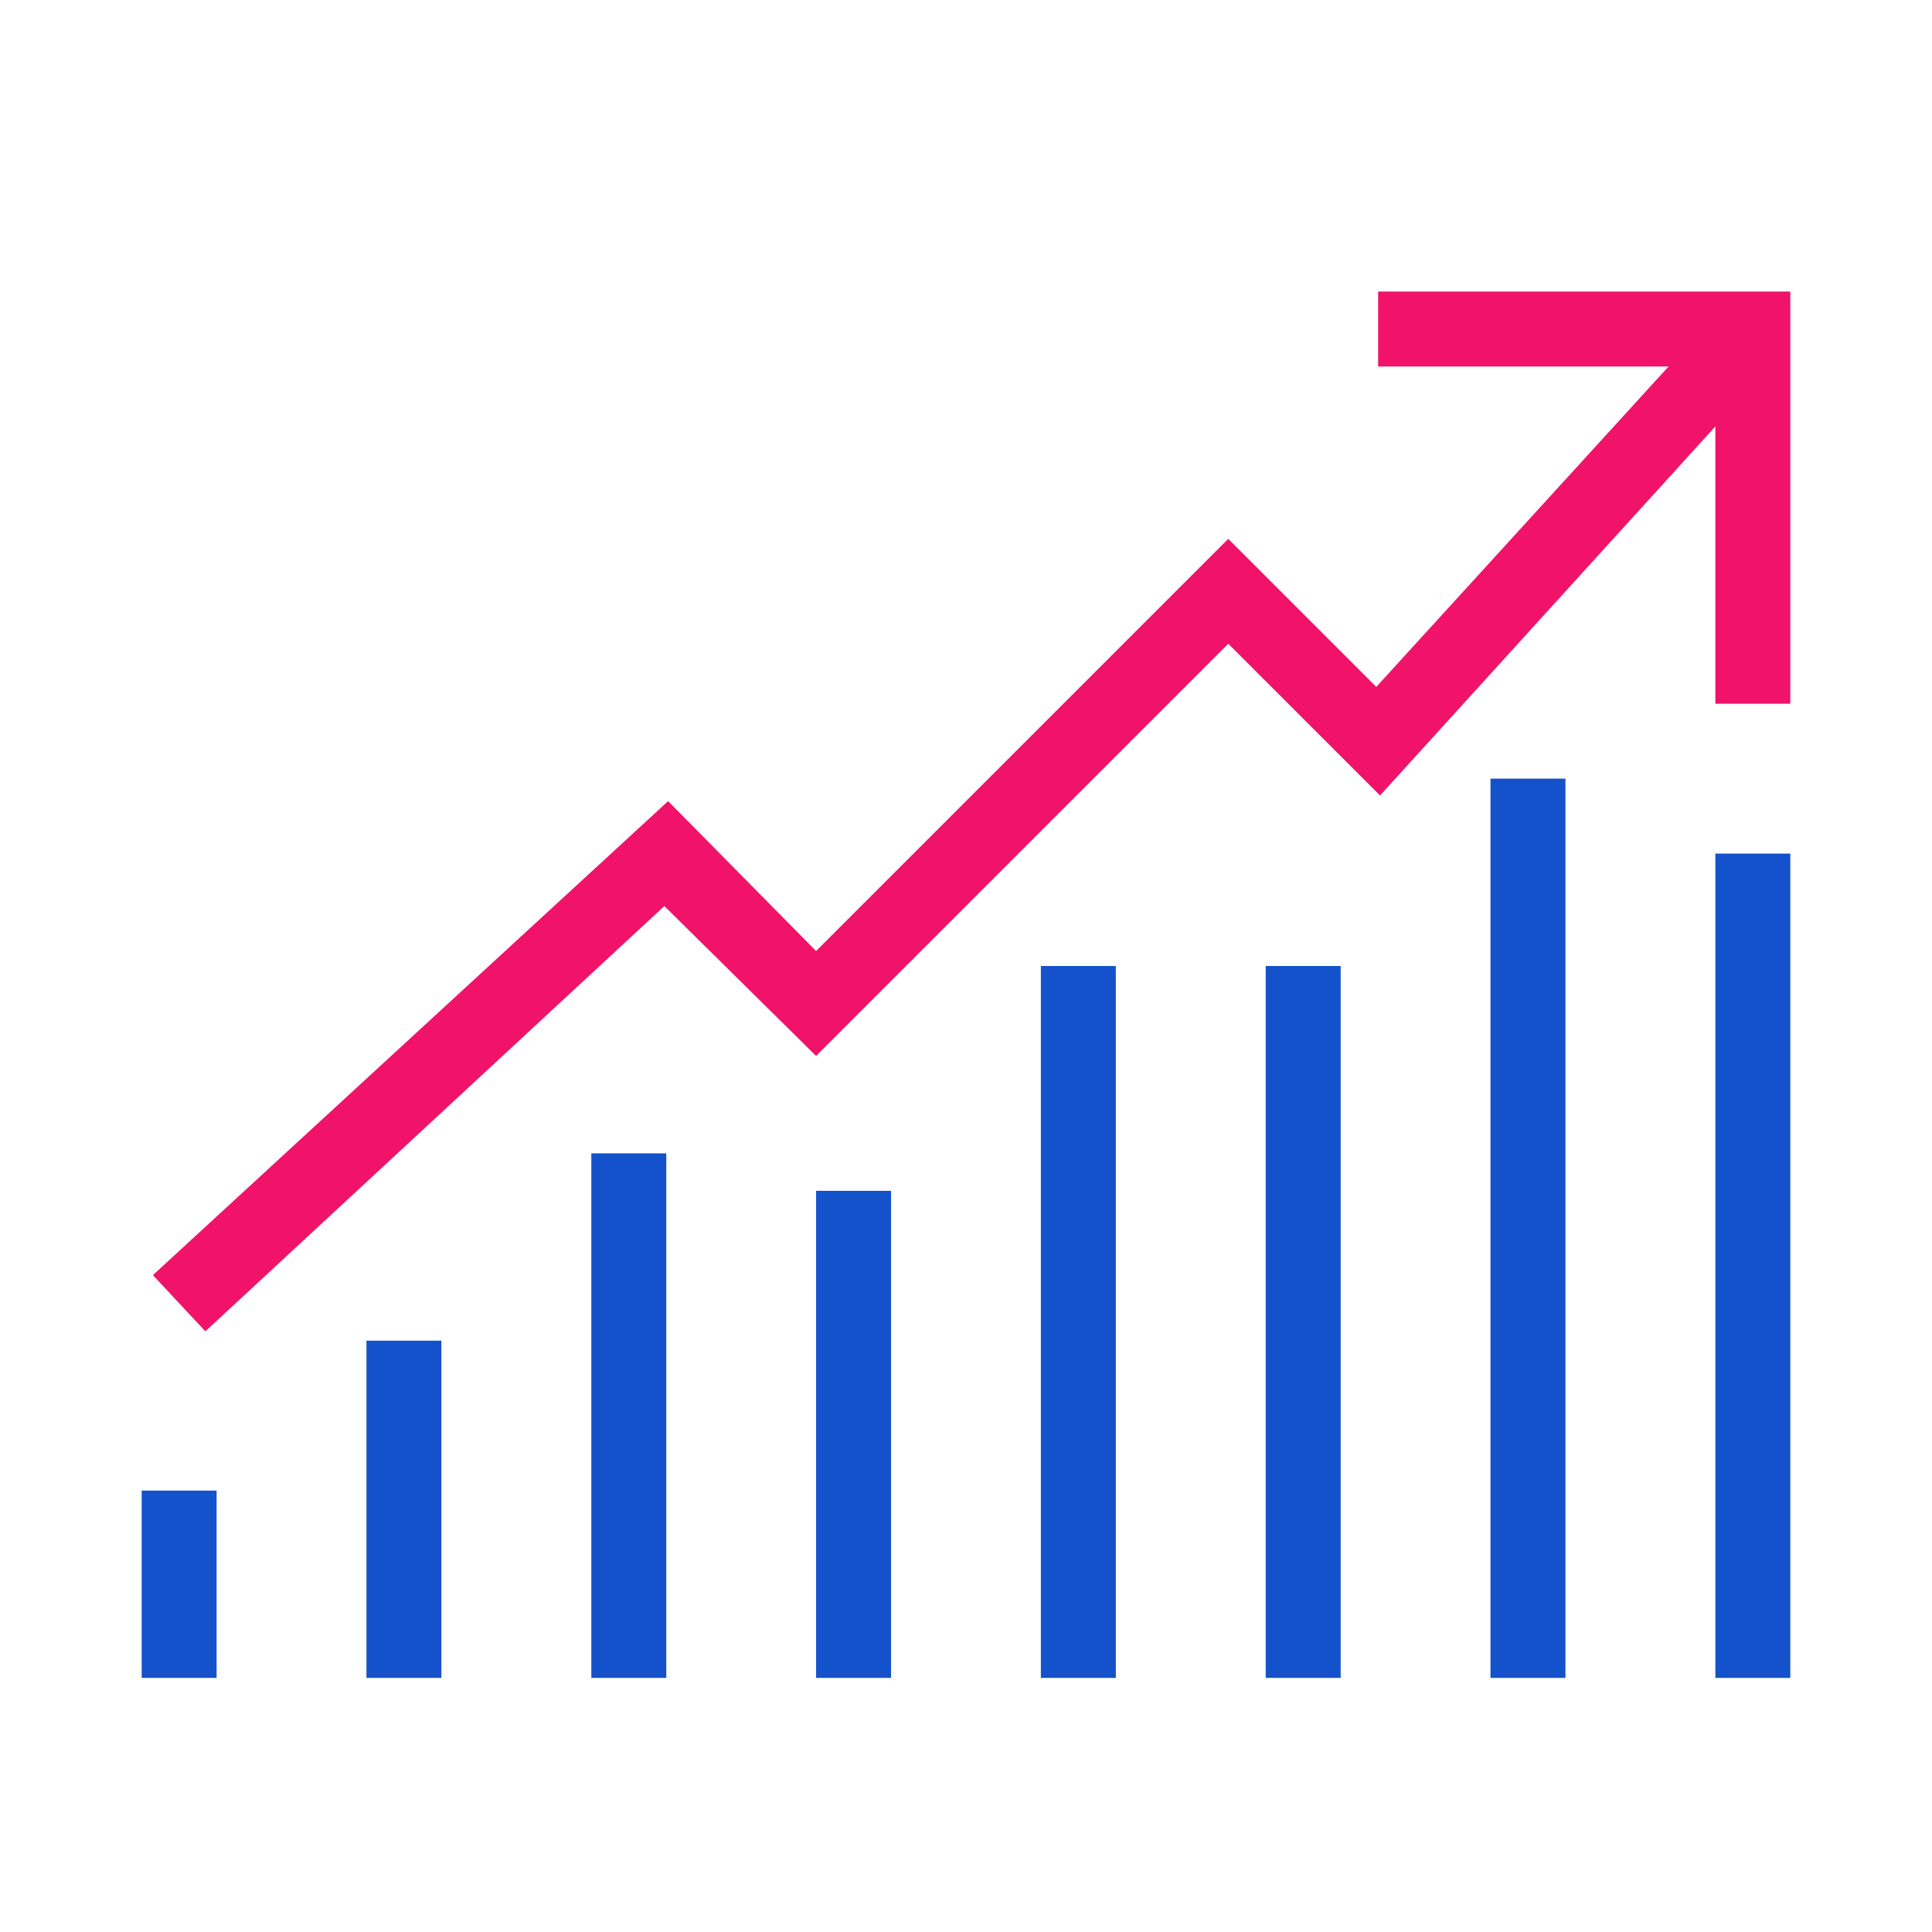 <?xml version="1.0" encoding="UTF-8"?> <svg xmlns="http://www.w3.org/2000/svg" width="44" height="44" viewBox="0 0 44 44" fill="none"><path d="M31.386 6.64V8.347H38L31.344 15.643L27.973 12.272L18.586 21.659L15.216 18.245L3.482 29.04L4.677 30.32L15.13 20.635L18.586 24.048L27.973 14.661L31.429 18.117L39.066 9.712V16.027H40.773V6.64H31.386Z" fill="#F01369"></path><path d="M35.652 17.733H33.945V38.213H35.652V17.733Z" fill="#1452CB"></path><path d="M40.773 19.44H39.066V38.213H40.773V19.44Z" fill="#1452CB"></path><path d="M25.412 22H23.705V38.213H25.412V22Z" fill="#1452CB"></path><path d="M30.533 22H28.826V38.213H30.533V22Z" fill="#1452CB"></path><path d="M15.174 26.267H13.467V38.213H15.174V26.267Z" fill="#1452CB"></path><path d="M20.293 27.12H18.586V38.213H20.293V27.12Z" fill="#1452CB"></path><path d="M10.052 30.533H8.346V38.213H10.052V30.533Z" fill="#1452CB"></path><path d="M4.933 33.947H3.227V38.213H4.933V33.947Z" fill="#1452CB"></path></svg> 